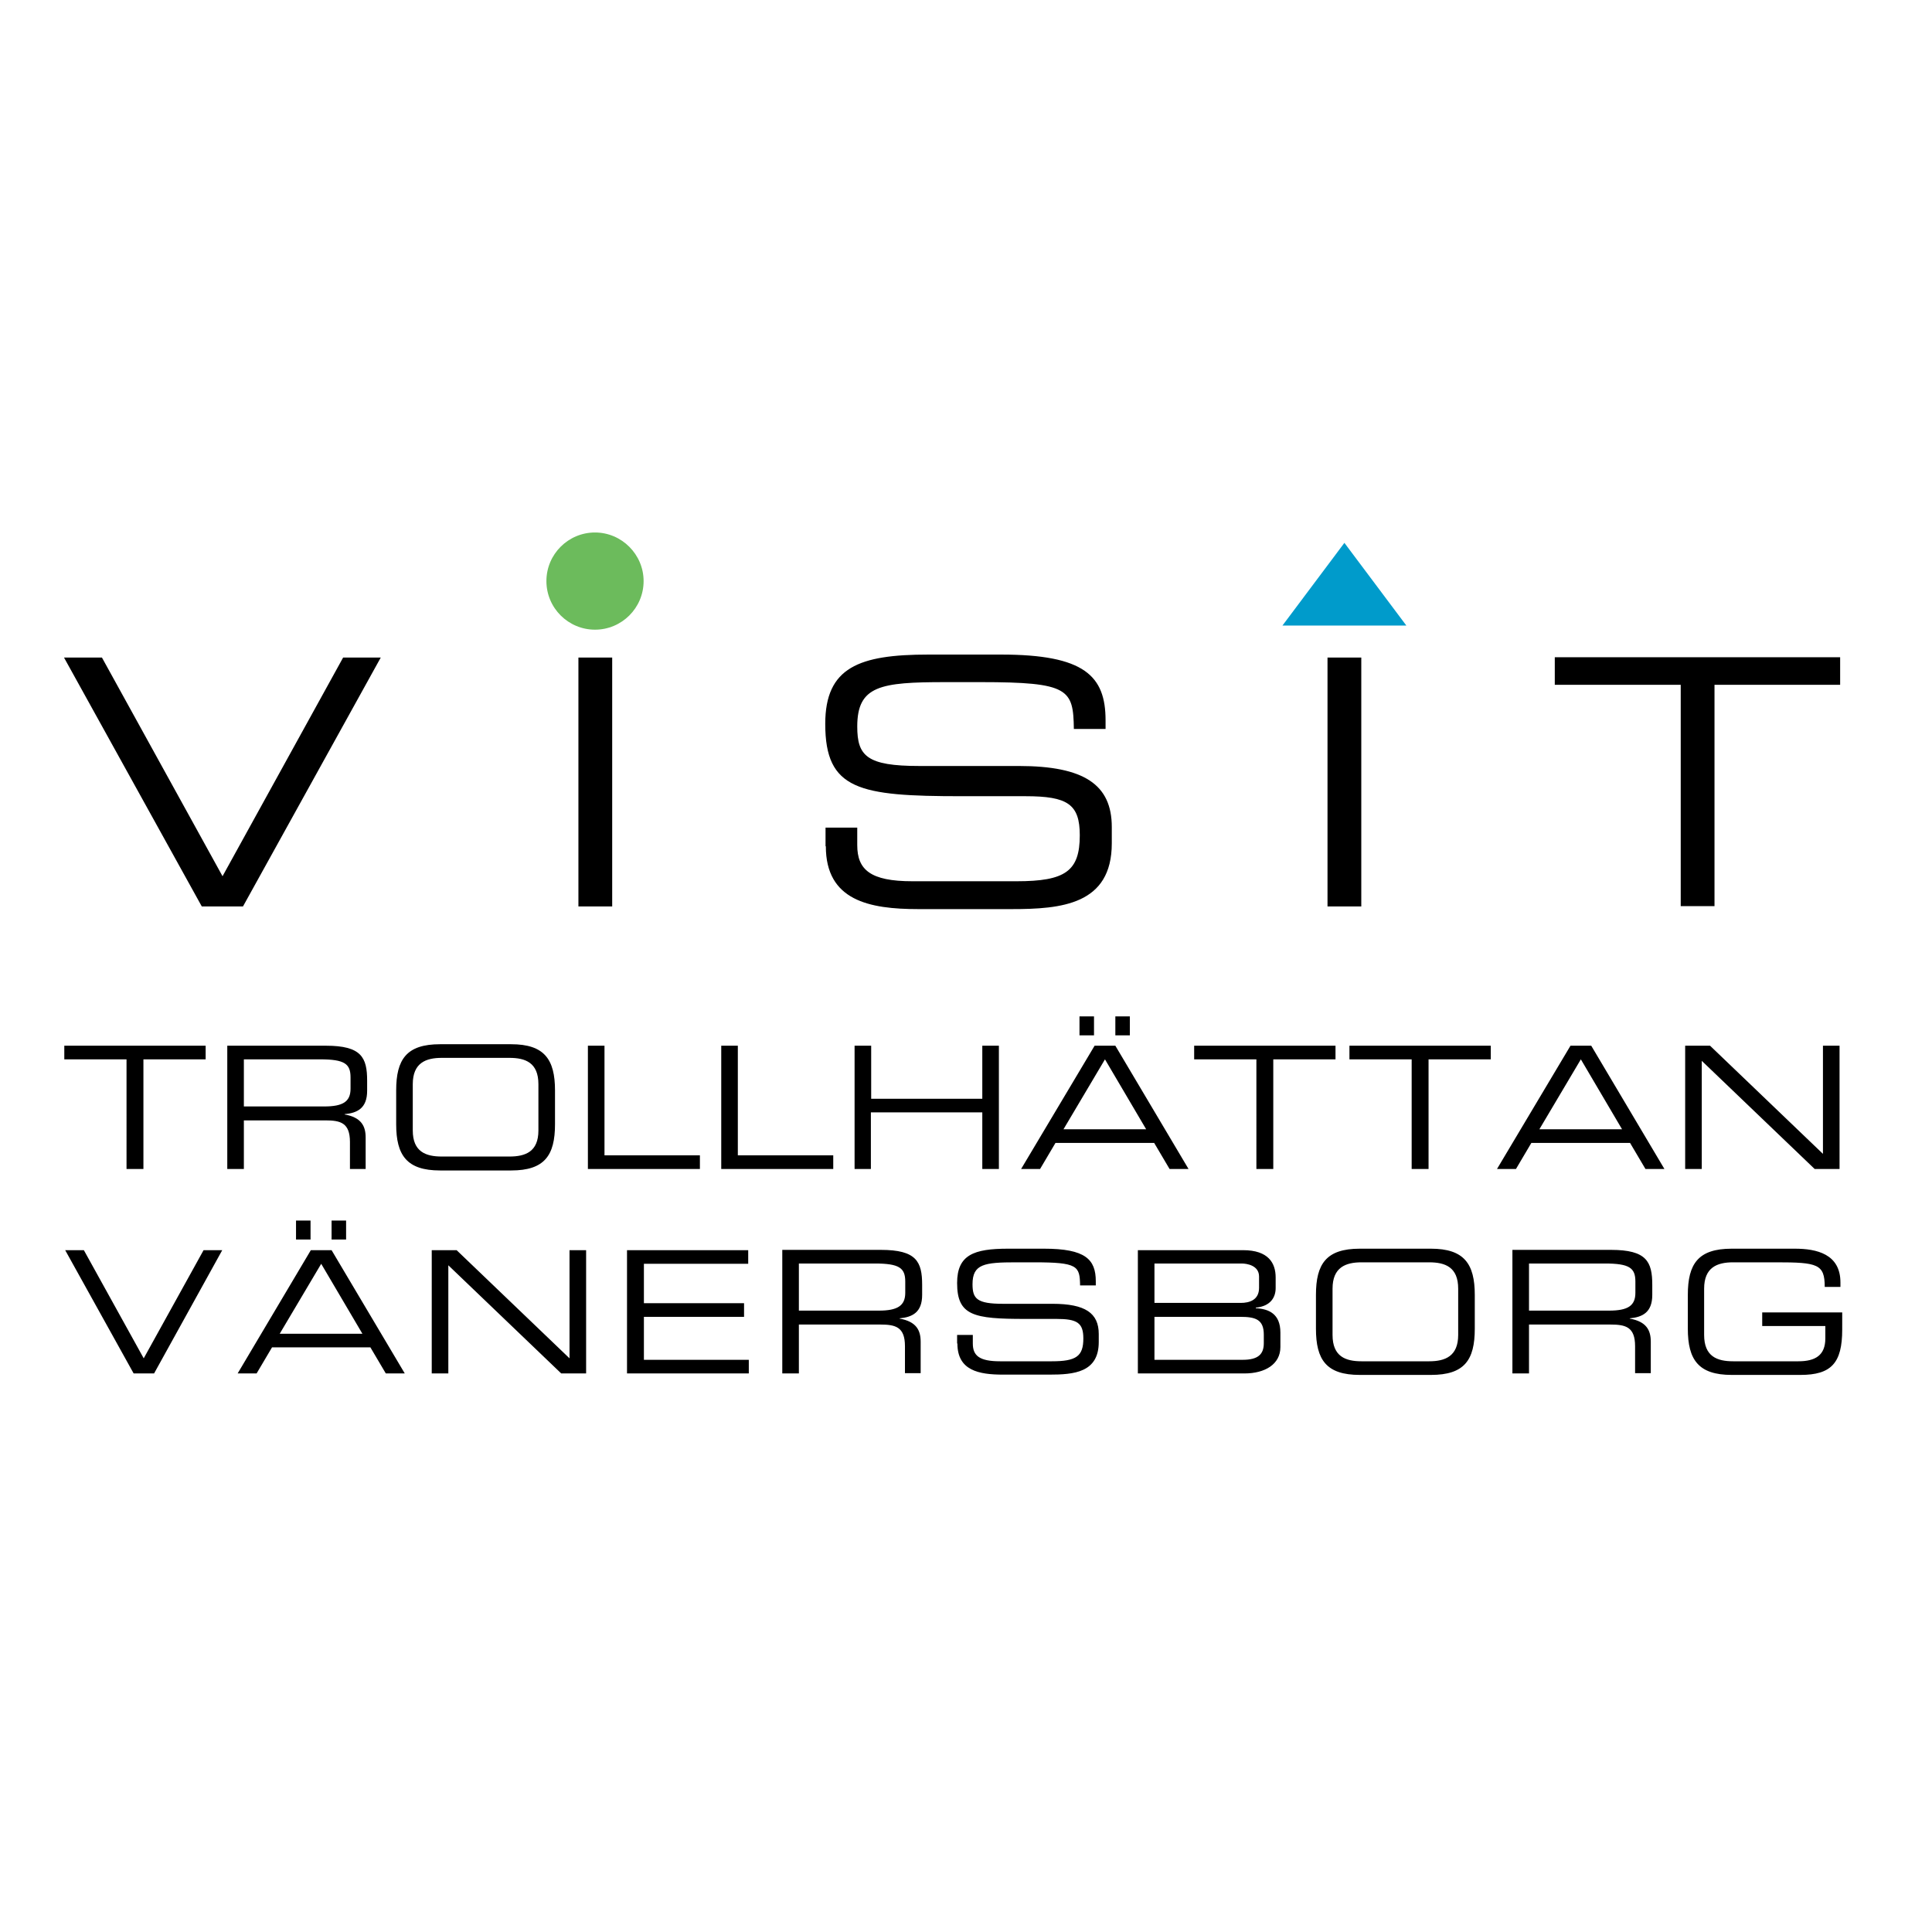 <?xml version="1.0" encoding="UTF-8"?> <svg xmlns="http://www.w3.org/2000/svg" xmlns:xlink="http://www.w3.org/1999/xlink" version="1.1" id="layer" x="0px" y="0px" viewBox="-153 -46 652 652" style="enable-background:new -153 -46 652 652;" xml:space="preserve"> <style type="text/css"> .st0{fill:#6CBB5C;} .st1{fill:#009BCB;} </style> <path class="st0" d="M31.4,150.1c0-9.1,7.4-16.4,16.4-16.4s16.4,7.4,16.4,16.4c0,9.1-7.4,16.4-16.4,16.4S31.4,159.2,31.4,150.1"></path> <polygon class="st1" points="321.6,165.1 279.8,165.1 300.7,137.2 "></polygon> <path d="M-131.4,175.9h12.8l40.7,73.8l40.7-73.8h12.7l-46.5,84h-13.9L-131.4,175.9z M42.2,259.9h11.4v-84H42.2V259.9z M125.7,239.6 c0,18.3,14.6,21.2,31.2,21.2h31.5c16.8,0,33.8-1.5,33.8-22.2v-5.5c0-14.3-9.3-20.6-31.4-20.6h-33.6c-17.7,0-20.9-3.4-20.9-13.3 c0-13.8,7.8-15,29.7-15H178c29.8,0,31.2,2.4,31.4,15.8h10.7v-2.9c0-15-7.1-22.2-35.3-22.2h-24.5c-23.4,0-34.8,4.3-34.8,23.4 c0,22.3,11.4,24.4,46,24.4h21.6c14.2,0,18.3,2.7,18.3,13.2c0,12.1-4.9,15.5-21.3,15.5h-35.2c-14.2,0-18.6-3.9-18.6-12.2v-5.9h-10.7 V239.6z M295,259.9h11.4v-84H295V259.9z M414.2,259.8h11.4v-74.7H468v-9.3h-96.3v9.3h42.5V259.8z M-110.2,348.5h5.6v-37h21v-4.6 h-47.7v4.6h21V348.5z M-76.3,348.5h5.6v-16.4h27.5c5.1,0,8.3,0.8,8.3,7.3v9.1h5.3v-10.6c0-3.8-1.4-6.8-7.1-7.8V330 c4.3-0.4,7.6-2,7.6-7.9v-3.4c0-7.8-1.9-11.8-13.9-11.8h-33.3V348.5z M-70.7,327.5v-16H-45c8.3,0,10.3,1.5,10.3,6.1v3.8 c0,4.4-2.6,6-8.9,6H-70.7z M-19.3,333.4c0,10.5,3.6,15.6,14.8,15.6h24c11.3,0,14.8-5.1,14.8-15.6V322c0-10.5-3.6-15.6-14.8-15.6h-24 c-11.3,0-14.8,5.1-14.8,15.6V333.4z M28.7,335.5c0,7.2-4.4,8.8-9.8,8.8H-3.9c-5.4,0-9.8-1.6-9.8-8.8v-15.6c0-7.2,4.4-8.9,9.8-8.9 h22.8c5.4,0,9.8,1.6,9.8,8.9V335.5z M45.3,348.5h37.9v-4.6H51v-37h-5.6V348.5z M90.3,348.5h37.9v-4.6H96v-37h-5.6V348.5z M135.3,348.5h5.6v-19.1h37.6v19.1h5.6v-41.6h-5.6v17.9H141v-17.9h-5.6V348.5z M191.6,348.5h6.4l5.2-8.8h33.3l5.2,8.8h6.4 l-24.7-41.6h-7L191.6,348.5z M233.8,335.1h-27.9l14-23.6L233.8,335.1z M211.3,303.4h4.9v-6.4h-4.9V303.4z M223.4,303.4h4.9v-6.4 h-4.9V303.4z M271.1,348.5h5.6v-37h21v-4.6h-47.7v4.6h21V348.5z M323.5,348.5h5.6v-37h21v-4.6h-47.7v4.6h21V348.5z M352.2,348.5h6.4 l5.2-8.8h33.3l5.2,8.8h6.4l-24.7-41.6h-7L352.2,348.5z M394.4,335.1h-27.9l14-23.6L394.4,335.1z M415.7,348.5h5.6V312l38.1,36.5h8.4 v-41.6h-5.6v36.5l-38.1-36.5h-8.4V348.5z M-107.9,417.5h6.9l23-41.6h-6.3l-20.2,36.5l-20.2-36.5h-6.3L-107.9,417.5z M-72.8,417.5 h6.4l5.2-8.8H-28l5.2,8.8h6.4l-24.7-41.6h-7L-72.8,417.5z M-30.7,404.1h-27.9l14-23.6L-30.7,404.1z M-53.1,372.3h4.9v-6.4h-4.9 V372.3z M-41.1,372.3h4.9v-6.4h-4.9V372.3z M-7.3,417.5h5.6v-36.5l38.1,36.5h8.4v-41.6h-5.6v36.5L1.1,375.9h-8.4V417.5z M58.6,417.5 h41.1v-4.6H64.3v-14.5h33.8v-4.6H64.3v-13.3h35.2v-4.6H58.6V417.5z M111,417.5h5.6V401h27.5c5.1,0,8.3,0.8,8.3,7.3v9.1h5.3v-10.6 c0-3.8-1.4-6.8-7.1-7.8v-0.1c4.3-0.4,7.6-2,7.6-7.9v-3.4c0-7.8-1.9-11.8-13.9-11.8H111V417.5z M116.6,396.4v-16h25.6 c8.3,0,10.3,1.5,10.3,6.1v3.8c0,4.4-2.7,6-8.9,6H116.6z M170.1,407.4c0,9.1,7.2,10.5,15.4,10.5h15.6c8.3,0,16.7-0.7,16.7-11v-2.7 c0-7.1-4.6-10.2-15.6-10.2h-16.7c-8.8,0-10.3-1.7-10.3-6.6c0-6.8,3.9-7.4,14.7-7.4h6c14.8,0,15.5,1.2,15.6,7.8h5.3v-1.4 c0-7.4-3.5-11-17.5-11h-12.1c-11.6,0-17.2,2.1-17.2,11.6c0,11,5.6,12.1,22.8,12.1h10.7c7,0,9.1,1.3,9.1,6.6c0,6-2.4,7.7-10.6,7.7 h-17.5c-7,0-9.2-1.9-9.2-6v-2.9h-5.3V407.4z M231,417.5H267c6.9,0,12.1-3.1,12.1-8.9v-4.9c0-6.3-3.9-8-8.3-8.2v-0.2 c5.1-0.5,6.7-3.6,6.7-6.6v-3.6c0-4.8-2.4-9.2-11-9.2H231V417.5z M271.9,388.6c0,4.1-3.2,5.1-6.2,5.1h-29.1v-13.3H266 c1.7,0,5.9,0.6,5.9,4.4V388.6z M273.5,407.3c0,3.7-1.9,5.6-7.1,5.6h-29.8v-14.5h28.9c5.1,0,8,0.8,8,6V407.3z M291.1,402.4 c0,10.5,3.5,15.6,14.8,15.6h24c11.3,0,14.8-5,14.8-15.6V391c0-10.5-3.6-15.6-14.8-15.6h-24c-11.3,0-14.8,5.1-14.8,15.6V402.4z M339.1,404.5c0,7.2-4.4,8.9-9.8,8.9h-22.8c-5.4,0-9.8-1.6-9.8-8.9v-15.6c0-7.2,4.4-8.9,9.8-8.9h22.8c5.4,0,9.8,1.6,9.8,8.9V404.5z M357.4,417.5h5.6V401h27.5c5.1,0,8.3,0.8,8.3,7.3v9.1h5.3v-10.6c0-3.8-1.4-6.8-7.1-7.8v-0.1c4.3-0.4,7.6-2,7.6-7.9v-3.4 c0-7.8-1.9-11.8-13.9-11.8h-33.3V417.5z M363,396.4v-16h25.6c8.3,0,10.3,1.5,10.3,6.1v3.8c0,4.4-2.6,6-8.9,6H363z M468.6,396.9 h-26.9v4.6h21.3v4.2c0,5.7-3.4,7.7-9.1,7.7h-22c-5.4,0-9.8-1.6-9.8-8.9v-15.6c0-7.2,4.4-8.9,9.8-8.9h14.6c13.9,0,16.3,0.6,16.3,8.3 h5.3v-1.5c0-9.6-8-11.4-15.4-11.4h-21.3c-11.3,0-14.8,5.1-14.8,15.6v11.4c0,10.5,3.6,15.6,14.8,15.6h23.2c10.4,0,14.1-4,14.1-15.3 V396.9z"></path> </svg> 